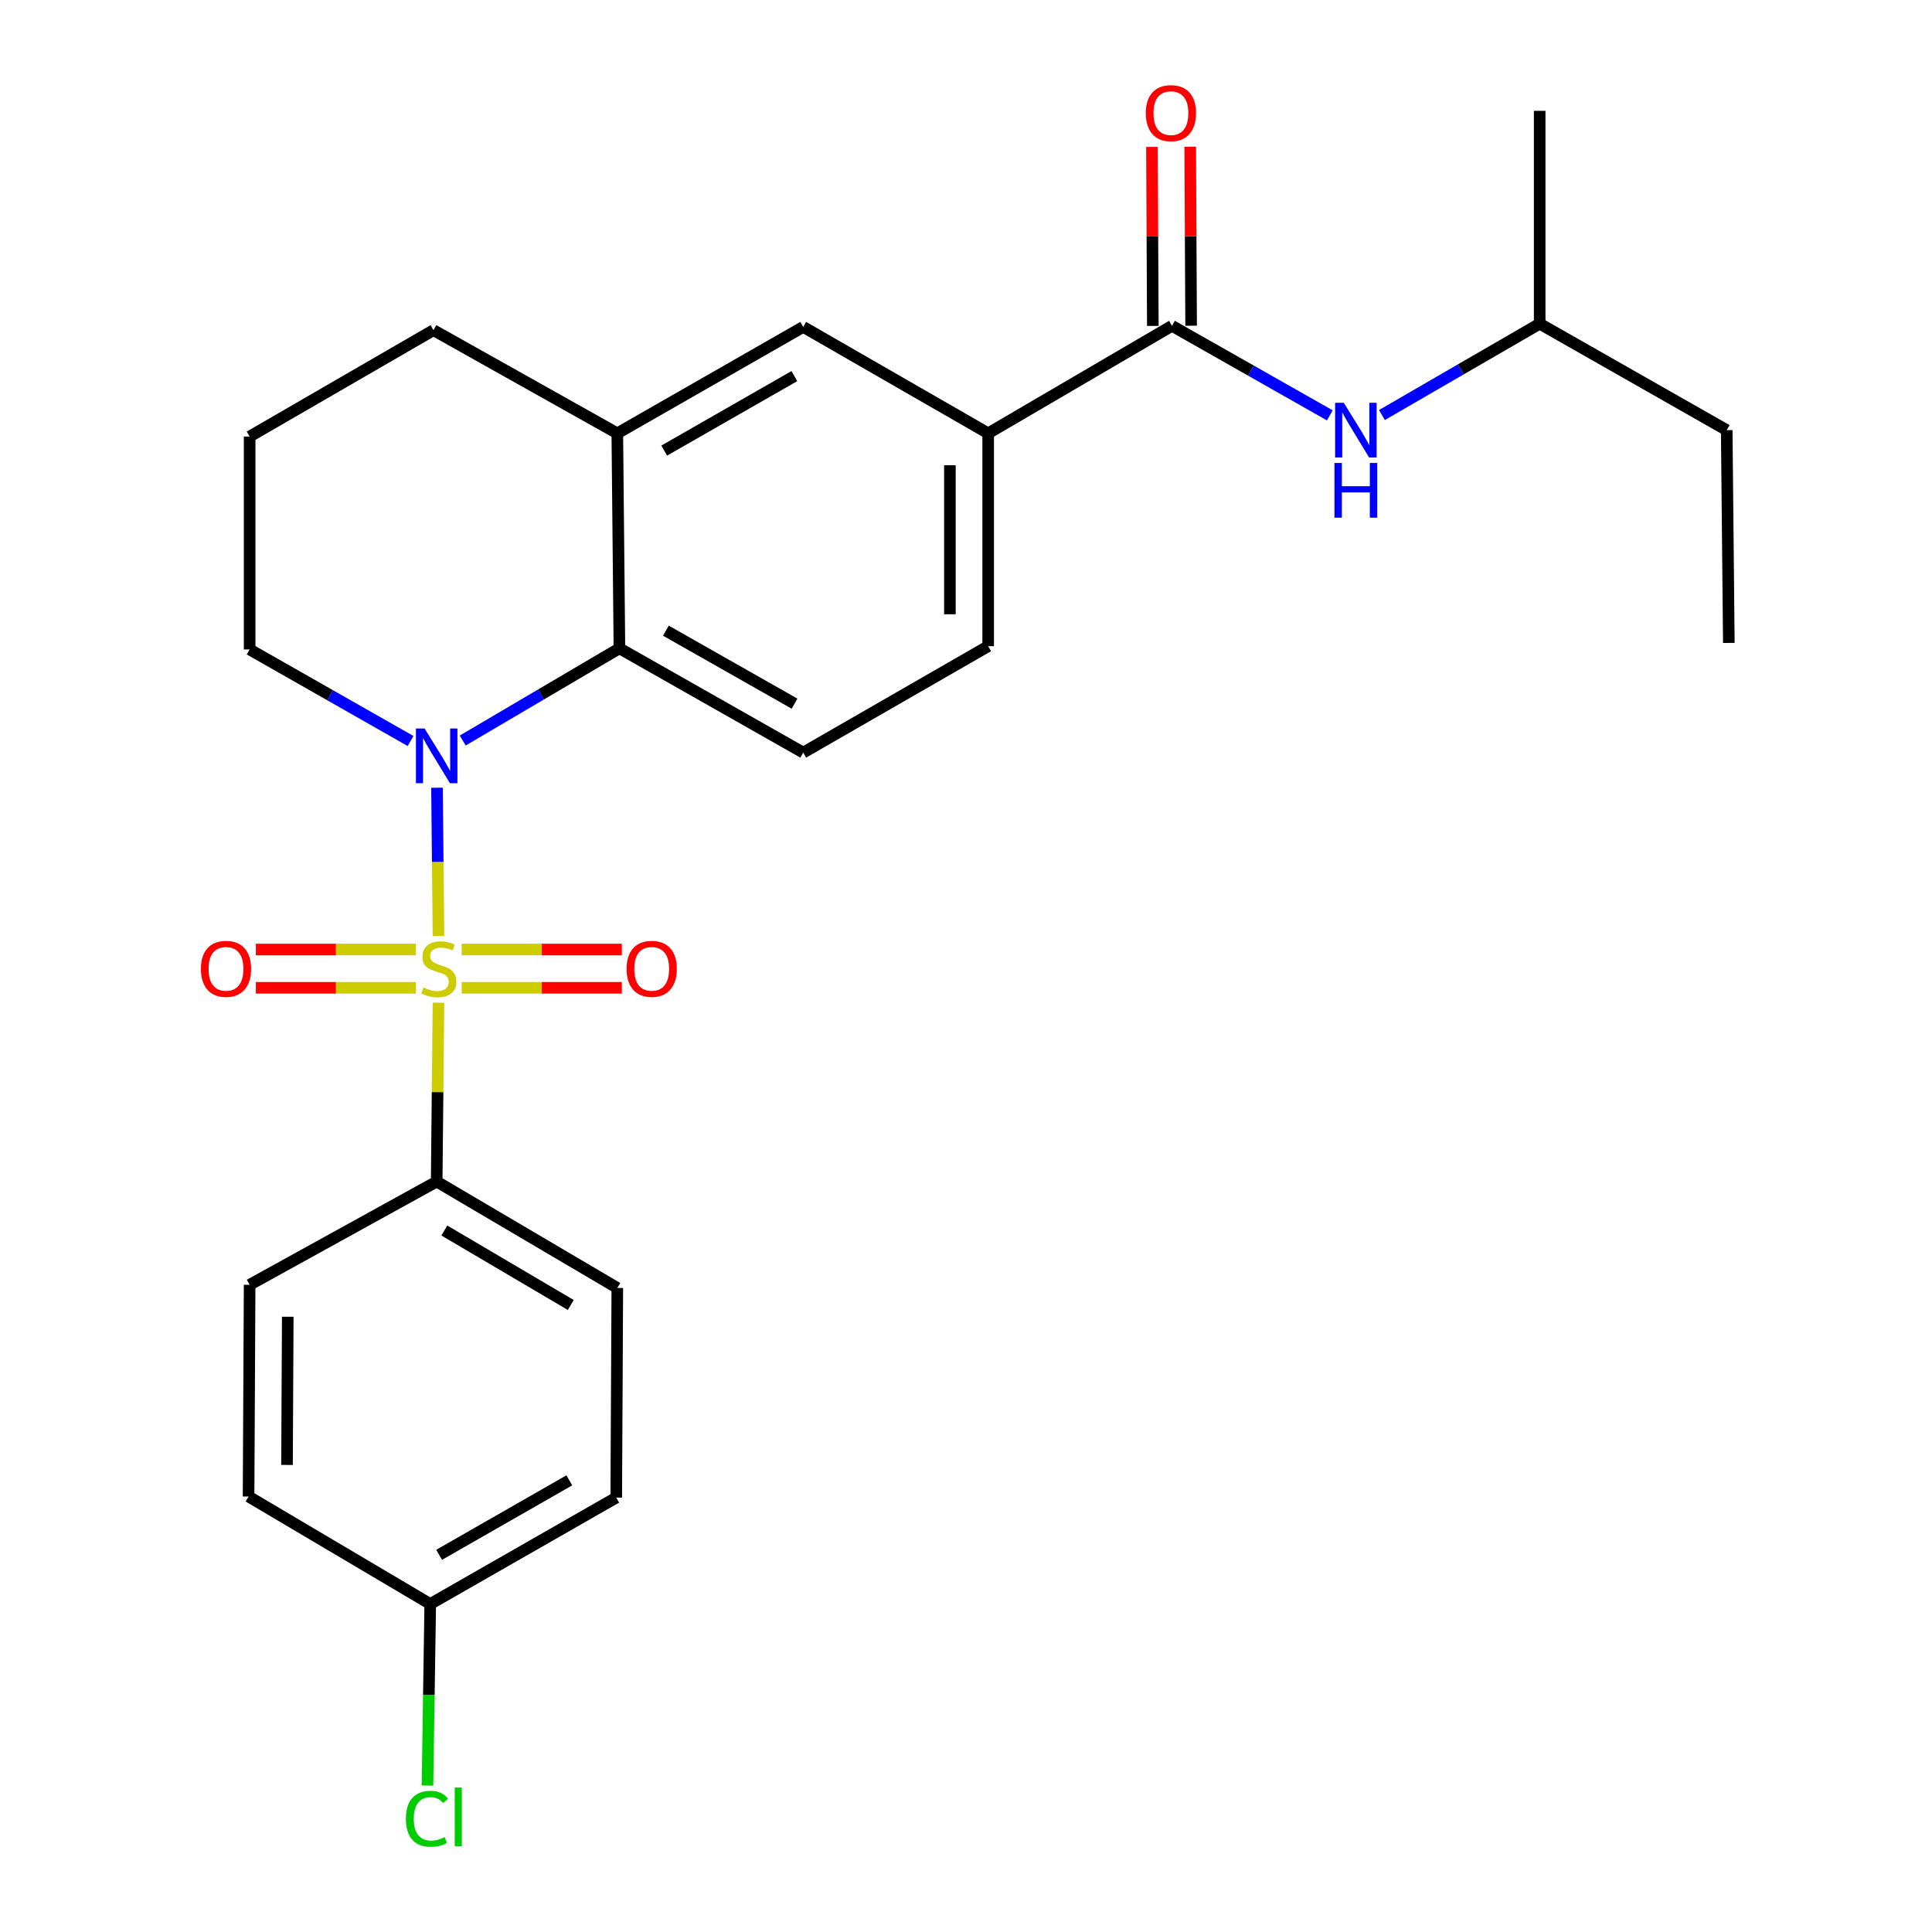 <?xml version='1.0' encoding='iso-8859-1'?>
<svg version='1.1' baseProfile='full'
              xmlns='http://www.w3.org/2000/svg'
                      xmlns:rdkit='http://www.rdkit.org/xml'
                      xmlns:xlink='http://www.w3.org/1999/xlink'
                  xml:space='preserve'
width='1000px' height='1000px' viewBox='0 0 1000 1000'>
<!-- END OF HEADER -->
<rect style='opacity:1.0;fill:#FFFFFF;stroke:none' width='1000' height='1000' x='0' y='0'> </rect>
<path class='bond-0' d='M 226.959,484.509 L 226.575,446.117' style='fill:none;fill-rule:evenodd;stroke:#CCCC00;stroke-width:6px;stroke-linecap:butt;stroke-linejoin:miter;stroke-opacity:1' />
<path class='bond-0' d='M 226.575,446.117 L 226.191,407.725' style='fill:none;fill-rule:evenodd;stroke:#0000FF;stroke-width:6px;stroke-linecap:butt;stroke-linejoin:miter;stroke-opacity:1' />
<path class='bond-4' d='M 226.951,519.018 L 226.489,565.297' style='fill:none;fill-rule:evenodd;stroke:#CCCC00;stroke-width:6px;stroke-linecap:butt;stroke-linejoin:miter;stroke-opacity:1' />
<path class='bond-4' d='M 226.489,565.297 L 226.026,611.577' style='fill:none;fill-rule:evenodd;stroke:#000000;stroke-width:6px;stroke-linecap:butt;stroke-linejoin:miter;stroke-opacity:1' />
<path class='bond-6' d='M 238.962,511.292 L 280.412,511.292' style='fill:none;fill-rule:evenodd;stroke:#CCCC00;stroke-width:6px;stroke-linecap:butt;stroke-linejoin:miter;stroke-opacity:1' />
<path class='bond-6' d='M 280.412,511.292 L 321.862,511.292' style='fill:none;fill-rule:evenodd;stroke:#FF0000;stroke-width:6px;stroke-linecap:butt;stroke-linejoin:miter;stroke-opacity:1' />
<path class='bond-6' d='M 238.962,491.475 L 280.412,491.475' style='fill:none;fill-rule:evenodd;stroke:#CCCC00;stroke-width:6px;stroke-linecap:butt;stroke-linejoin:miter;stroke-opacity:1' />
<path class='bond-6' d='M 280.412,491.475 L 321.862,491.475' style='fill:none;fill-rule:evenodd;stroke:#FF0000;stroke-width:6px;stroke-linecap:butt;stroke-linejoin:miter;stroke-opacity:1' />
<path class='bond-7' d='M 215.294,491.475 L 173.865,491.475' style='fill:none;fill-rule:evenodd;stroke:#CCCC00;stroke-width:6px;stroke-linecap:butt;stroke-linejoin:miter;stroke-opacity:1' />
<path class='bond-7' d='M 173.865,491.475 L 132.436,491.475' style='fill:none;fill-rule:evenodd;stroke:#FF0000;stroke-width:6px;stroke-linecap:butt;stroke-linejoin:miter;stroke-opacity:1' />
<path class='bond-7' d='M 215.294,511.292 L 173.865,511.292' style='fill:none;fill-rule:evenodd;stroke:#CCCC00;stroke-width:6px;stroke-linecap:butt;stroke-linejoin:miter;stroke-opacity:1' />
<path class='bond-7' d='M 173.865,511.292 L 132.436,511.292' style='fill:none;fill-rule:evenodd;stroke:#FF0000;stroke-width:6px;stroke-linecap:butt;stroke-linejoin:miter;stroke-opacity:1' />
<path class='bond-1' d='M 239.51,383.298 L 280.059,359.434' style='fill:none;fill-rule:evenodd;stroke:#0000FF;stroke-width:6px;stroke-linecap:butt;stroke-linejoin:miter;stroke-opacity:1' />
<path class='bond-1' d='M 280.059,359.434 L 320.609,335.57' style='fill:none;fill-rule:evenodd;stroke:#000000;stroke-width:6px;stroke-linecap:butt;stroke-linejoin:miter;stroke-opacity:1' />
<path class='bond-15' d='M 212.502,383.539 L 170.855,359.846' style='fill:none;fill-rule:evenodd;stroke:#0000FF;stroke-width:6px;stroke-linecap:butt;stroke-linejoin:miter;stroke-opacity:1' />
<path class='bond-15' d='M 170.855,359.846 L 129.209,336.153' style='fill:none;fill-rule:evenodd;stroke:#000000;stroke-width:6px;stroke-linecap:butt;stroke-linejoin:miter;stroke-opacity:1' />
<path class='bond-3' d='M 320.609,335.57 L 319.519,224.286' style='fill:none;fill-rule:evenodd;stroke:#000000;stroke-width:6px;stroke-linecap:butt;stroke-linejoin:miter;stroke-opacity:1' />
<path class='bond-10' d='M 320.609,335.57 L 415.752,389.549' style='fill:none;fill-rule:evenodd;stroke:#000000;stroke-width:6px;stroke-linecap:butt;stroke-linejoin:miter;stroke-opacity:1' />
<path class='bond-10' d='M 344.659,326.43 L 411.26,364.216' style='fill:none;fill-rule:evenodd;stroke:#000000;stroke-width:6px;stroke-linecap:butt;stroke-linejoin:miter;stroke-opacity:1' />
<path class='bond-2' d='M 606.613,168.644 L 511.48,224.286' style='fill:none;fill-rule:evenodd;stroke:#000000;stroke-width:6px;stroke-linecap:butt;stroke-linejoin:miter;stroke-opacity:1' />
<path class='bond-8' d='M 606.613,168.644 L 647.463,191.817' style='fill:none;fill-rule:evenodd;stroke:#000000;stroke-width:6px;stroke-linecap:butt;stroke-linejoin:miter;stroke-opacity:1' />
<path class='bond-8' d='M 647.463,191.817 L 688.314,214.99' style='fill:none;fill-rule:evenodd;stroke:#0000FF;stroke-width:6px;stroke-linecap:butt;stroke-linejoin:miter;stroke-opacity:1' />
<path class='bond-11' d='M 616.521,168.595 L 616.289,122.266' style='fill:none;fill-rule:evenodd;stroke:#000000;stroke-width:6px;stroke-linecap:butt;stroke-linejoin:miter;stroke-opacity:1' />
<path class='bond-11' d='M 616.289,122.266 L 616.058,75.937' style='fill:none;fill-rule:evenodd;stroke:#FF0000;stroke-width:6px;stroke-linecap:butt;stroke-linejoin:miter;stroke-opacity:1' />
<path class='bond-11' d='M 596.704,168.694 L 596.473,122.365' style='fill:none;fill-rule:evenodd;stroke:#000000;stroke-width:6px;stroke-linecap:butt;stroke-linejoin:miter;stroke-opacity:1' />
<path class='bond-11' d='M 596.473,122.365 L 596.241,76.036' style='fill:none;fill-rule:evenodd;stroke:#FF0000;stroke-width:6px;stroke-linecap:butt;stroke-linejoin:miter;stroke-opacity:1' />
<path class='bond-9' d='M 319.519,224.286 L 415.752,169.206' style='fill:none;fill-rule:evenodd;stroke:#000000;stroke-width:6px;stroke-linecap:butt;stroke-linejoin:miter;stroke-opacity:1' />
<path class='bond-9' d='M 343.798,233.223 L 411.161,194.667' style='fill:none;fill-rule:evenodd;stroke:#000000;stroke-width:6px;stroke-linecap:butt;stroke-linejoin:miter;stroke-opacity:1' />
<path class='bond-27' d='M 319.519,224.286 L 224.364,170.89' style='fill:none;fill-rule:evenodd;stroke:#000000;stroke-width:6px;stroke-linecap:butt;stroke-linejoin:miter;stroke-opacity:1' />
<path class='bond-13' d='M 226.026,611.577 L 319.519,666.646' style='fill:none;fill-rule:evenodd;stroke:#000000;stroke-width:6px;stroke-linecap:butt;stroke-linejoin:miter;stroke-opacity:1' />
<path class='bond-13' d='M 229.993,636.912 L 295.437,675.461' style='fill:none;fill-rule:evenodd;stroke:#000000;stroke-width:6px;stroke-linecap:butt;stroke-linejoin:miter;stroke-opacity:1' />
<path class='bond-14' d='M 226.026,611.577 L 129.209,665.006' style='fill:none;fill-rule:evenodd;stroke:#000000;stroke-width:6px;stroke-linecap:butt;stroke-linejoin:miter;stroke-opacity:1' />
<path class='bond-5' d='M 511.48,224.286 L 511.48,334.469' style='fill:none;fill-rule:evenodd;stroke:#000000;stroke-width:6px;stroke-linecap:butt;stroke-linejoin:miter;stroke-opacity:1' />
<path class='bond-5' d='M 491.663,240.813 L 491.663,317.941' style='fill:none;fill-rule:evenodd;stroke:#000000;stroke-width:6px;stroke-linecap:butt;stroke-linejoin:miter;stroke-opacity:1' />
<path class='bond-28' d='M 511.48,224.286 L 415.752,169.206' style='fill:none;fill-rule:evenodd;stroke:#000000;stroke-width:6px;stroke-linecap:butt;stroke-linejoin:miter;stroke-opacity:1' />
<path class='bond-21' d='M 715.278,214.826 L 756.105,191.19' style='fill:none;fill-rule:evenodd;stroke:#0000FF;stroke-width:6px;stroke-linecap:butt;stroke-linejoin:miter;stroke-opacity:1' />
<path class='bond-21' d='M 756.105,191.19 L 796.933,167.554' style='fill:none;fill-rule:evenodd;stroke:#000000;stroke-width:6px;stroke-linecap:butt;stroke-linejoin:miter;stroke-opacity:1' />
<path class='bond-12' d='M 415.752,389.549 L 511.48,334.469' style='fill:none;fill-rule:evenodd;stroke:#000000;stroke-width:6px;stroke-linecap:butt;stroke-linejoin:miter;stroke-opacity:1' />
<path class='bond-18' d='M 319.519,666.646 L 318.968,775.155' style='fill:none;fill-rule:evenodd;stroke:#000000;stroke-width:6px;stroke-linecap:butt;stroke-linejoin:miter;stroke-opacity:1' />
<path class='bond-17' d='M 129.209,665.006 L 128.659,774.594' style='fill:none;fill-rule:evenodd;stroke:#000000;stroke-width:6px;stroke-linecap:butt;stroke-linejoin:miter;stroke-opacity:1' />
<path class='bond-17' d='M 148.943,681.544 L 148.558,758.255' style='fill:none;fill-rule:evenodd;stroke:#000000;stroke-width:6px;stroke-linecap:butt;stroke-linejoin:miter;stroke-opacity:1' />
<path class='bond-22' d='M 129.209,336.153 L 129.209,225.959' style='fill:none;fill-rule:evenodd;stroke:#000000;stroke-width:6px;stroke-linecap:butt;stroke-linejoin:miter;stroke-opacity:1' />
<path class='bond-16' d='M 222.69,830.236 L 128.659,774.594' style='fill:none;fill-rule:evenodd;stroke:#000000;stroke-width:6px;stroke-linecap:butt;stroke-linejoin:miter;stroke-opacity:1' />
<path class='bond-19' d='M 222.69,830.236 L 221.972,877.22' style='fill:none;fill-rule:evenodd;stroke:#000000;stroke-width:6px;stroke-linecap:butt;stroke-linejoin:miter;stroke-opacity:1' />
<path class='bond-19' d='M 221.972,877.22 L 221.254,924.204' style='fill:none;fill-rule:evenodd;stroke:#00CC00;stroke-width:6px;stroke-linecap:butt;stroke-linejoin:miter;stroke-opacity:1' />
<path class='bond-26' d='M 222.69,830.236 L 318.968,775.155' style='fill:none;fill-rule:evenodd;stroke:#000000;stroke-width:6px;stroke-linecap:butt;stroke-linejoin:miter;stroke-opacity:1' />
<path class='bond-26' d='M 227.291,804.773 L 294.686,766.216' style='fill:none;fill-rule:evenodd;stroke:#000000;stroke-width:6px;stroke-linecap:butt;stroke-linejoin:miter;stroke-opacity:1' />
<path class='bond-20' d='M 224.364,170.89 L 129.209,225.959' style='fill:none;fill-rule:evenodd;stroke:#000000;stroke-width:6px;stroke-linecap:butt;stroke-linejoin:miter;stroke-opacity:1' />
<path class='bond-23' d='M 796.933,167.554 L 893.75,222.635' style='fill:none;fill-rule:evenodd;stroke:#000000;stroke-width:6px;stroke-linecap:butt;stroke-linejoin:miter;stroke-opacity:1' />
<path class='bond-24' d='M 796.933,167.554 L 796.933,57.371' style='fill:none;fill-rule:evenodd;stroke:#000000;stroke-width:6px;stroke-linecap:butt;stroke-linejoin:miter;stroke-opacity:1' />
<path class='bond-25' d='M 893.75,222.635 L 894.84,332.784' style='fill:none;fill-rule:evenodd;stroke:#000000;stroke-width:6px;stroke-linecap:butt;stroke-linejoin:miter;stroke-opacity:1' />
<path  class='atom-0' d='M 219.127 511.103
Q 219.447 511.223, 220.767 511.783
Q 222.087 512.343, 223.527 512.703
Q 225.007 513.023, 226.447 513.023
Q 229.127 513.023, 230.687 511.743
Q 232.247 510.423, 232.247 508.143
Q 232.247 506.583, 231.447 505.623
Q 230.687 504.663, 229.487 504.143
Q 228.287 503.623, 226.287 503.023
Q 223.767 502.263, 222.247 501.543
Q 220.767 500.823, 219.687 499.303
Q 218.647 497.783, 218.647 495.223
Q 218.647 491.663, 221.047 489.463
Q 223.487 487.263, 228.287 487.263
Q 231.567 487.263, 235.287 488.823
L 234.367 491.903
Q 230.967 490.503, 228.407 490.503
Q 225.647 490.503, 224.127 491.663
Q 222.607 492.783, 222.647 494.743
Q 222.647 496.263, 223.407 497.183
Q 224.207 498.103, 225.327 498.623
Q 226.487 499.143, 228.407 499.743
Q 230.967 500.543, 232.487 501.343
Q 234.007 502.143, 235.087 503.783
Q 236.207 505.383, 236.207 508.143
Q 236.207 512.063, 233.567 514.183
Q 230.967 516.263, 226.607 516.263
Q 224.087 516.263, 222.167 515.703
Q 220.287 515.183, 218.047 514.263
L 219.127 511.103
' fill='#CCCC00'/>
<path  class='atom-1' d='M 219.766 377.073
L 229.046 392.073
Q 229.966 393.553, 231.446 396.233
Q 232.926 398.913, 233.006 399.073
L 233.006 377.073
L 236.766 377.073
L 236.766 405.393
L 232.886 405.393
L 222.926 388.993
Q 221.766 387.073, 220.526 384.873
Q 219.326 382.673, 218.966 381.993
L 218.966 405.393
L 215.286 405.393
L 215.286 377.073
L 219.766 377.073
' fill='#0000FF'/>
<path  class='atom-7' d='M 324.321 501.463
Q 324.321 494.663, 327.681 490.863
Q 331.041 487.063, 337.321 487.063
Q 343.601 487.063, 346.961 490.863
Q 350.321 494.663, 350.321 501.463
Q 350.321 508.343, 346.921 512.263
Q 343.521 516.143, 337.321 516.143
Q 331.081 516.143, 327.681 512.263
Q 324.321 508.383, 324.321 501.463
M 337.321 512.943
Q 341.641 512.943, 343.961 510.063
Q 346.321 507.143, 346.321 501.463
Q 346.321 495.903, 343.961 493.103
Q 341.641 490.263, 337.321 490.263
Q 333.001 490.263, 330.641 493.063
Q 328.321 495.863, 328.321 501.463
Q 328.321 507.183, 330.641 510.063
Q 333.001 512.943, 337.321 512.943
' fill='#FF0000'/>
<path  class='atom-8' d='M 103.978 501.463
Q 103.978 494.663, 107.338 490.863
Q 110.698 487.063, 116.978 487.063
Q 123.258 487.063, 126.618 490.863
Q 129.978 494.663, 129.978 501.463
Q 129.978 508.343, 126.578 512.263
Q 123.178 516.143, 116.978 516.143
Q 110.738 516.143, 107.338 512.263
Q 103.978 508.383, 103.978 501.463
M 116.978 512.943
Q 121.298 512.943, 123.618 510.063
Q 125.978 507.143, 125.978 501.463
Q 125.978 495.903, 123.618 493.103
Q 121.298 490.263, 116.978 490.263
Q 112.658 490.263, 110.298 493.063
Q 107.978 495.863, 107.978 501.463
Q 107.978 507.183, 110.298 510.063
Q 112.658 512.943, 116.978 512.943
' fill='#FF0000'/>
<path  class='atom-9' d='M 695.529 208.475
L 704.809 223.475
Q 705.729 224.955, 707.209 227.635
Q 708.689 230.315, 708.769 230.475
L 708.769 208.475
L 712.529 208.475
L 712.529 236.795
L 708.649 236.795
L 698.689 220.395
Q 697.529 218.475, 696.289 216.275
Q 695.089 214.075, 694.729 213.395
L 694.729 236.795
L 691.049 236.795
L 691.049 208.475
L 695.529 208.475
' fill='#0000FF'/>
<path  class='atom-9' d='M 690.709 239.627
L 694.549 239.627
L 694.549 251.667
L 709.029 251.667
L 709.029 239.627
L 712.869 239.627
L 712.869 267.947
L 709.029 267.947
L 709.029 254.867
L 694.549 254.867
L 694.549 267.947
L 690.709 267.947
L 690.709 239.627
' fill='#0000FF'/>
<path  class='atom-12' d='M 593.062 58.552
Q 593.062 51.752, 596.422 47.952
Q 599.782 44.152, 606.062 44.152
Q 612.342 44.152, 615.702 47.952
Q 619.062 51.752, 619.062 58.552
Q 619.062 65.432, 615.662 69.352
Q 612.262 73.232, 606.062 73.232
Q 599.822 73.232, 596.422 69.352
Q 593.062 65.472, 593.062 58.552
M 606.062 70.032
Q 610.382 70.032, 612.702 67.152
Q 615.062 64.232, 615.062 58.552
Q 615.062 52.992, 612.702 50.192
Q 610.382 47.352, 606.062 47.352
Q 601.742 47.352, 599.382 50.152
Q 597.062 52.952, 597.062 58.552
Q 597.062 64.272, 599.382 67.152
Q 601.742 70.032, 606.062 70.032
' fill='#FF0000'/>
<path  class='atom-20' d='M 210.086 941.399
Q 210.086 934.359, 213.366 930.679
Q 216.686 926.959, 222.966 926.959
Q 228.806 926.959, 231.926 931.079
L 229.286 933.239
Q 227.006 930.239, 222.966 930.239
Q 218.686 930.239, 216.406 933.119
Q 214.166 935.959, 214.166 941.399
Q 214.166 946.999, 216.486 949.879
Q 218.846 952.759, 223.406 952.759
Q 226.526 952.759, 230.166 950.879
L 231.286 953.879
Q 229.806 954.839, 227.566 955.399
Q 225.326 955.959, 222.846 955.959
Q 216.686 955.959, 213.366 952.199
Q 210.086 948.439, 210.086 941.399
' fill='#00CC00'/>
<path  class='atom-20' d='M 235.366 925.239
L 239.046 925.239
L 239.046 955.599
L 235.366 955.599
L 235.366 925.239
' fill='#00CC00'/>
</svg>
